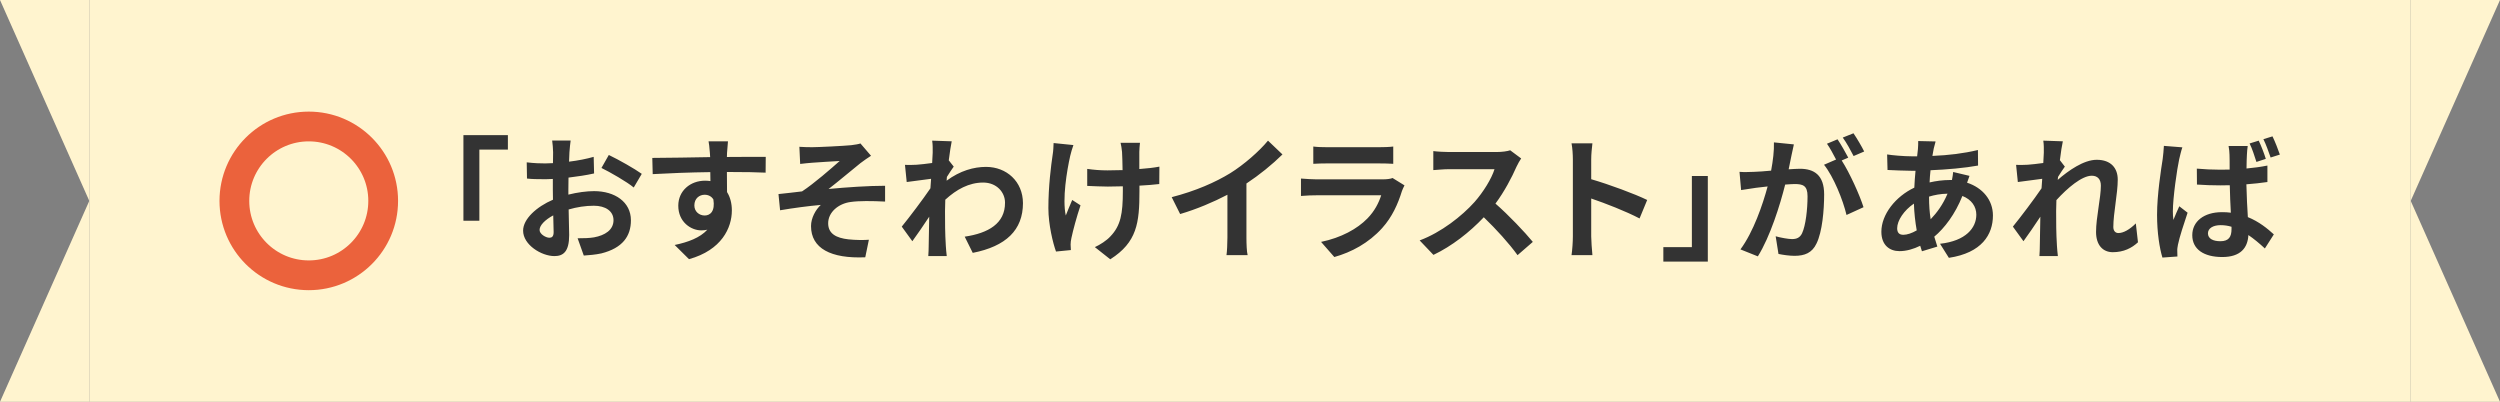 <svg fill="none" height="54" viewBox="0 0 336 54" width="336" xmlns="http://www.w3.org/2000/svg"><rect x="0" y="0" width="336" height="54" fill="#808080" stroke="none"/><g fill="#fff4cf"><path d="m12 27-12-27h12z"/><path d="m12 27-12 27h12z"/><path d="m12 0h312v54h-312z"/></g><circle cx="41.5" cy="27" r="10" stroke="#eb623c" stroke-width="4"/><path d="m62.284 18.164h5.976v1.944h-3.834v9.558h-2.142zm14.411.72c-.054.324-.126 1.098-.162 1.566-.018.396-.036.828-.054 1.278 1.188-.144 2.376-.378 3.312-.648l.054 2.232c-1.026.234-2.268.414-3.438.558-.018.54-.018 1.098-.018 1.62v.666c1.224-.306 2.466-.468 3.456-.468 2.772 0 4.95 1.44 4.95 3.924 0 2.124-1.116 3.726-3.978 4.446-.828.18-1.62.234-2.358.288l-.828-2.322c.81 0 1.584-.018 2.214-.126 1.458-.27 2.61-.99 2.61-2.304 0-1.224-1.08-1.944-2.646-1.944-1.116 0-2.286.18-3.384.504.036 1.422.072 2.826.072 3.438 0 2.232-.792 2.826-1.98 2.826-1.746 0-4.212-1.512-4.212-3.42 0-1.566 1.8-3.204 4.014-4.158-.018-.432-.018-.864-.018-1.278 0-.504 0-1.008 0-1.512-.342.018-.666.036-.954.036-1.206 0-1.908-.018-2.52-.09l-.036-2.178c1.062.126 1.836.144 2.484.144.324 0 .684-.018 1.044-.036.018-.63.018-1.152.018-1.458 0-.378-.072-1.26-.126-1.584zm5.13 1.944c1.386.666 3.474 1.854 4.428 2.538l-1.08 1.836c-.864-.738-3.222-2.088-4.338-2.628zm-9.306 10.08c0 .558.846 1.044 1.314 1.044.324 0 .576-.144.576-.756 0-.45-.018-1.278-.054-2.25-1.098.594-1.836 1.332-1.836 1.962zm25.321-11.916c-.036.288-.108 1.26-.126 1.548 0 .144 0 .342-.018.558 1.818 0 4.284-.036 5.22-.018l-.018 2.124c-1.08-.054-2.754-.09-5.202-.09 0 .918.018 1.908.018 2.7.432.684.648 1.53.648 2.466 0 2.34-1.368 5.328-5.76 6.552l-1.926-1.908c1.818-.378 3.402-.972 4.392-2.052-.252.054-.522.09-.81.09-1.386 0-3.096-1.116-3.096-3.312 0-2.034 1.638-3.366 3.6-3.366.252 0 .486.018.72.054 0-.396 0-.81-.018-1.206-2.718.036-5.526.144-7.74.27l-.054-2.178c2.052 0 5.328-.072 7.776-.108-.018-.234-.018-.414-.036-.558-.054-.738-.126-1.35-.18-1.566zm-4.518 8.622c0 .828.666 1.35 1.386 1.35.756 0 1.422-.576 1.17-2.16-.252-.414-.684-.63-1.17-.63-.702 0-1.386.486-1.386 1.44zm14.114-7.884c.576.036 1.098.054 1.71.054.774 0 4.158-.162 5.256-.27.576-.072.99-.144 1.242-.234l1.422 1.656c-.378.252-1.044.684-1.422.99-1.278 1.026-3.042 2.52-4.284 3.474 2.412-.234 5.4-.432 7.596-.432v2.124c-1.728-.09-3.528-.108-4.626.054-1.656.216-3.024 1.386-3.024 2.862 0 1.422 1.116 1.98 2.718 2.16 1.008.108 2.07.108 2.754.054l-.486 2.358c-4.608.198-7.29-1.188-7.29-4.194 0-1.098.63-2.214 1.314-2.844-1.656.144-3.672.414-5.472.72l-.216-2.178c.954-.09 2.214-.252 3.168-.36 1.602-1.044 3.942-3.096 5.058-4.086-.738.054-2.952.162-3.69.234-.45.036-1.044.09-1.62.162zm17.919.792c0-.522.018-1.062-.072-1.62l2.628.09c-.108.504-.252 1.422-.396 2.556l.666.846c-.252.324-.612.918-.918 1.386-.018.162-.018.342-.036.504 1.818-1.35 3.672-1.854 5.292-1.854 2.772 0 4.95 1.962 4.968 4.86 0 3.636-2.286 5.814-6.75 6.696l-1.08-2.178c3.168-.468 5.436-1.764 5.418-4.572 0-1.404-1.134-2.7-2.934-2.7-1.908 0-3.582.918-5.094 2.304-.018.522-.036 1.044-.036 1.512 0 1.476 0 2.988.108 4.68.018.324.072.972.126 1.386h-2.484c.036-.396.054-1.044.054-1.332.036-1.404.054-2.448.072-3.96-.756 1.134-1.638 2.448-2.268 3.294l-1.422-1.962c1.026-1.26 2.826-3.636 3.852-5.148.036-.414.072-.846.09-1.278-.882.108-2.268.288-3.276.432l-.234-2.304c.522.018.936.018 1.566-.018.522-.036 1.314-.126 2.088-.234.036-.684.072-1.188.072-1.386zm27.859-1.332c-.054.396-.072.828-.09 1.224v2.304c1.008-.072 1.962-.18 2.7-.324l-.018 2.34c-.72.09-1.656.162-2.664.216v.756c0 4.248-.324 6.858-3.924 9.144l-2.07-1.638c.684-.306 1.584-.882 2.088-1.44 1.386-1.44 1.674-3.042 1.674-6.084 0-.18 0-.396 0-.648-.684.018-1.35.036-2.016.036-.774 0-1.89-.054-2.772-.09v-2.286c.882.126 1.764.198 2.718.198.648 0 1.35-.018 2.034-.036-.018-1.008-.036-1.944-.072-2.43-.036-.45-.126-.954-.198-1.242zm-8.946.306c-.162.432-.342 1.08-.432 1.458-.45 1.998-1.08 5.778-.594 8.01.234-.558.558-1.422.864-2.088l1.116.72c-.522 1.548-1.008 3.366-1.224 4.392-.072.27-.108.666-.108.882 0 .18.018.486.036.738l-1.998.198c-.396-1.08-1.026-3.6-1.026-5.832 0-2.952.36-5.724.576-7.182.09-.504.108-1.116.126-1.566zm13.209 7.002c3.222-.828 5.868-1.998 7.866-3.222 1.854-1.152 3.906-2.952 5.076-4.374l1.944 1.854c-1.368 1.35-3.096 2.754-4.842 3.906v7.272c0 .792.036 1.908.162 2.358h-2.844c.072-.432.126-1.566.126-2.358v-5.76c-1.854.972-4.14 1.944-6.354 2.592zm19.03-6.804c.504.072 1.26.09 1.872.09h6.93c.558 0 1.44-.018 1.944-.09v2.322c-.486-.036-1.332-.054-1.98-.054h-6.894c-.576 0-1.35.018-1.872.054zm12.258 5.22c-.126.234-.27.558-.342.756-.54 1.746-1.314 3.492-2.664 4.986-1.818 2.016-4.122 3.24-6.426 3.888l-1.782-2.034c2.7-.558 4.86-1.746 6.228-3.15.972-.99 1.53-2.106 1.854-3.114h-8.694c-.432 0-1.332.018-2.088.09v-2.34c.756.054 1.53.108 2.088.108h8.91c.576 0 1.062-.072 1.314-.18zm15.68-3.618c-.144.198-.468.756-.63 1.116-.612 1.404-1.62 3.33-2.826 4.95 1.782 1.548 3.96 3.852 5.022 5.148l-2.052 1.782c-1.17-1.62-2.844-3.456-4.536-5.094-1.908 2.016-4.302 3.888-6.768 5.058l-1.854-1.944c2.898-1.08 5.688-3.276 7.38-5.166 1.188-1.35 2.286-3.132 2.682-4.41h-6.102c-.756 0-1.746.108-2.124.126v-2.556c.486.072 1.584.126 2.124.126h6.354c.774 0 1.494-.108 1.854-.234zm6.948 10.476v-10.35c0-.63-.054-1.53-.18-2.16h2.808c-.072.63-.162 1.422-.162 2.16v2.664c2.412.702 5.868 1.98 7.524 2.79l-1.026 2.484c-1.854-.972-4.554-2.016-6.498-2.682v5.094c0 .522.09 1.782.162 2.52h-2.808c.108-.72.18-1.8.18-2.52zm18.137 3.384h-5.976v-1.944h3.834v-9.558h2.142zm11.567-15.75c-.108.468-.234 1.044-.324 1.494-.108.54-.252 1.206-.378 1.854.612-.036 1.134-.072 1.512-.072 1.908 0 3.258.846 3.258 3.438 0 2.124-.252 5.04-1.026 6.606-.594 1.26-1.584 1.656-2.952 1.656-.684 0-1.548-.126-2.16-.252l-.378-2.376c.684.198 1.728.378 2.196.378.612 0 1.062-.18 1.35-.774.486-1.026.738-3.204.738-4.986 0-1.44-.63-1.638-1.746-1.638-.288 0-.738.036-1.26.072-.684 2.736-2.016 7.002-3.672 9.648l-2.34-.936c1.746-2.358 2.988-5.994 3.654-8.46-.648.072-1.224.144-1.548.18-.522.09-1.458.216-2.016.306l-.216-2.448c.666.054 1.26.018 1.926 0 .558-.018 1.404-.072 2.322-.162.252-1.35.414-2.664.378-3.798zm8.01-1.494c.468.684 1.134 1.818 1.44 2.448l-1.422.612c-.378-.738-.954-1.8-1.458-2.484zm-2.142.81c.45.666 1.098 1.8 1.44 2.466l-.882.378c1.08 1.674 2.43 4.68 2.934 6.282l-2.286 1.044c-.468-1.998-1.746-5.166-3.024-6.75l1.62-.702c-.36-.684-.81-1.548-1.224-2.124zm13.181.288c-.108.36-.18.684-.252.954-.054.306-.126.63-.18.99 2.196-.09 4.14-.324 6.12-.792l.018 2.088c-1.764.324-4.176.54-6.39.63-.054.54-.108 1.098-.126 1.638.864-.198 1.8-.324 2.682-.324h.324c.072-.36.144-.81.162-1.08l2.196.522c-.072.198-.216.576-.324.918 2.088.684 3.474 2.322 3.474 4.41 0 2.556-1.494 5.022-5.922 5.688l-1.188-1.89c3.474-.378 4.878-2.142 4.878-3.906 0-1.08-.63-2.034-1.872-2.52-.972 2.448-2.412 4.338-3.78 5.472.126.45.27.9.414 1.332l-2.07.63c-.072-.234-.162-.486-.234-.738-.882.432-1.836.72-2.79.72-1.314 0-2.43-.792-2.43-2.61 0-2.322 1.908-4.734 4.428-5.922.036-.774.09-1.53.162-2.268-.198 0-.378 0-.576 0-.936 0-2.34-.072-3.186-.108l-.054-2.088c.63.108 2.214.252 3.312.252h.72c.036-.342.072-.666.108-.972.018-.342.054-.774.036-1.08zm-5.166 11.664c0 .576.252.882.828.882.504 0 1.152-.216 1.8-.594-.198-1.116-.342-2.358-.378-3.6-1.35.918-2.25 2.286-2.25 3.312zm4.284-4.194c0 1.098.072 2.088.216 2.988.846-.882 1.656-1.98 2.268-3.438-.954.018-1.782.18-2.484.396zm15.425-5.958c0-.522.018-1.062-.072-1.62l2.628.09c-.108.504-.27 1.422-.396 2.538l.666.864c-.252.324-.612.918-.918 1.386-.018.126-.018.252-.036.396 1.422-1.242 3.492-2.7 5.238-2.7 1.944 0 2.826 1.152 2.826 2.664 0 1.872-.594 4.518-.594 6.372 0 .468.234.81.684.81.666 0 1.512-.468 2.34-1.296l.288 2.538c-.828.774-1.926 1.332-3.384 1.332-1.35 0-2.25-.972-2.25-2.718 0-1.944.648-4.59.648-6.228 0-.882-.468-1.332-1.224-1.332-1.332 0-3.276 1.656-4.752 3.276-.018.504-.036.99-.036 1.458 0 1.476 0 2.988.108 4.68.018.324.072.972.126 1.386h-2.484c.036-.414.054-1.044.054-1.332.036-1.404.054-2.448.072-3.96-.756 1.134-1.638 2.448-2.268 3.294l-1.422-1.962c1.026-1.26 2.826-3.636 3.852-5.148.036-.414.072-.846.09-1.278-.882.108-2.268.288-3.276.432l-.234-2.304c.522.018.936.018 1.566-.018.522-.036 1.314-.126 2.088-.234.036-.684.072-1.188.072-1.386zm22.059 10.836c0 .738.72 1.062 1.674 1.062 1.116 0 1.494-.576 1.494-1.638 0-.09 0-.198 0-.306-.486-.144-.954-.216-1.458-.216-1.008 0-1.71.414-1.71 1.098zm5.346-11.736c-.054.342-.09.774-.108 1.152-.018.396-.054 1.08-.054 1.872.972-.09 1.926-.216 2.808-.396v2.214c-.882.126-1.836.234-2.826.306.036 1.746.126 3.186.198 4.41 1.512.612 2.646 1.548 3.492 2.322l-1.206 1.89c-.756-.702-1.494-1.314-2.214-1.8-.09 1.728-1.062 2.952-3.51 2.952-2.484 0-4.032-1.044-4.032-2.934 0-1.836 1.548-3.096 3.996-3.096.414 0 .81.018 1.188.072-.054-1.098-.126-2.412-.144-3.69-.432 0-.864.018-1.278.018-1.044 0-2.088-.036-3.132-.108l-.018-2.142c1.026.09 2.07.144 3.15.144.414 0 .846 0 1.26-.018 0-.882 0-1.602-.018-1.98 0-.288-.054-.846-.126-1.188zm-8.784.18c-.144.378-.36 1.296-.432 1.62-.27 1.206-.846 5.166-.846 6.966 0 .342.018.81.072 1.17.234-.63.54-1.242.792-1.836l1.116.864c-.504 1.494-1.098 3.312-1.296 4.302-.054.252-.108.648-.09.828 0 .198 0 .504.018.756l-2.016.144c-.378-1.242-.72-3.312-.72-5.742 0-2.718.54-6.12.756-7.506.054-.504.144-1.188.162-1.764zm10.26-.9c.342.702.738 1.746.954 2.448l-1.26.414c-.252-.774-.558-1.764-.918-2.484zm1.854-.576c.342.702.756 1.764.99 2.448l-1.242.396c-.27-.774-.612-1.746-.972-2.466z" fill="#333"/><path d="m324 27 12-27h-12z" fill="#fff4cf"/><path d="m324 27 12 27h-12z" fill="#fff4cf"/></svg>